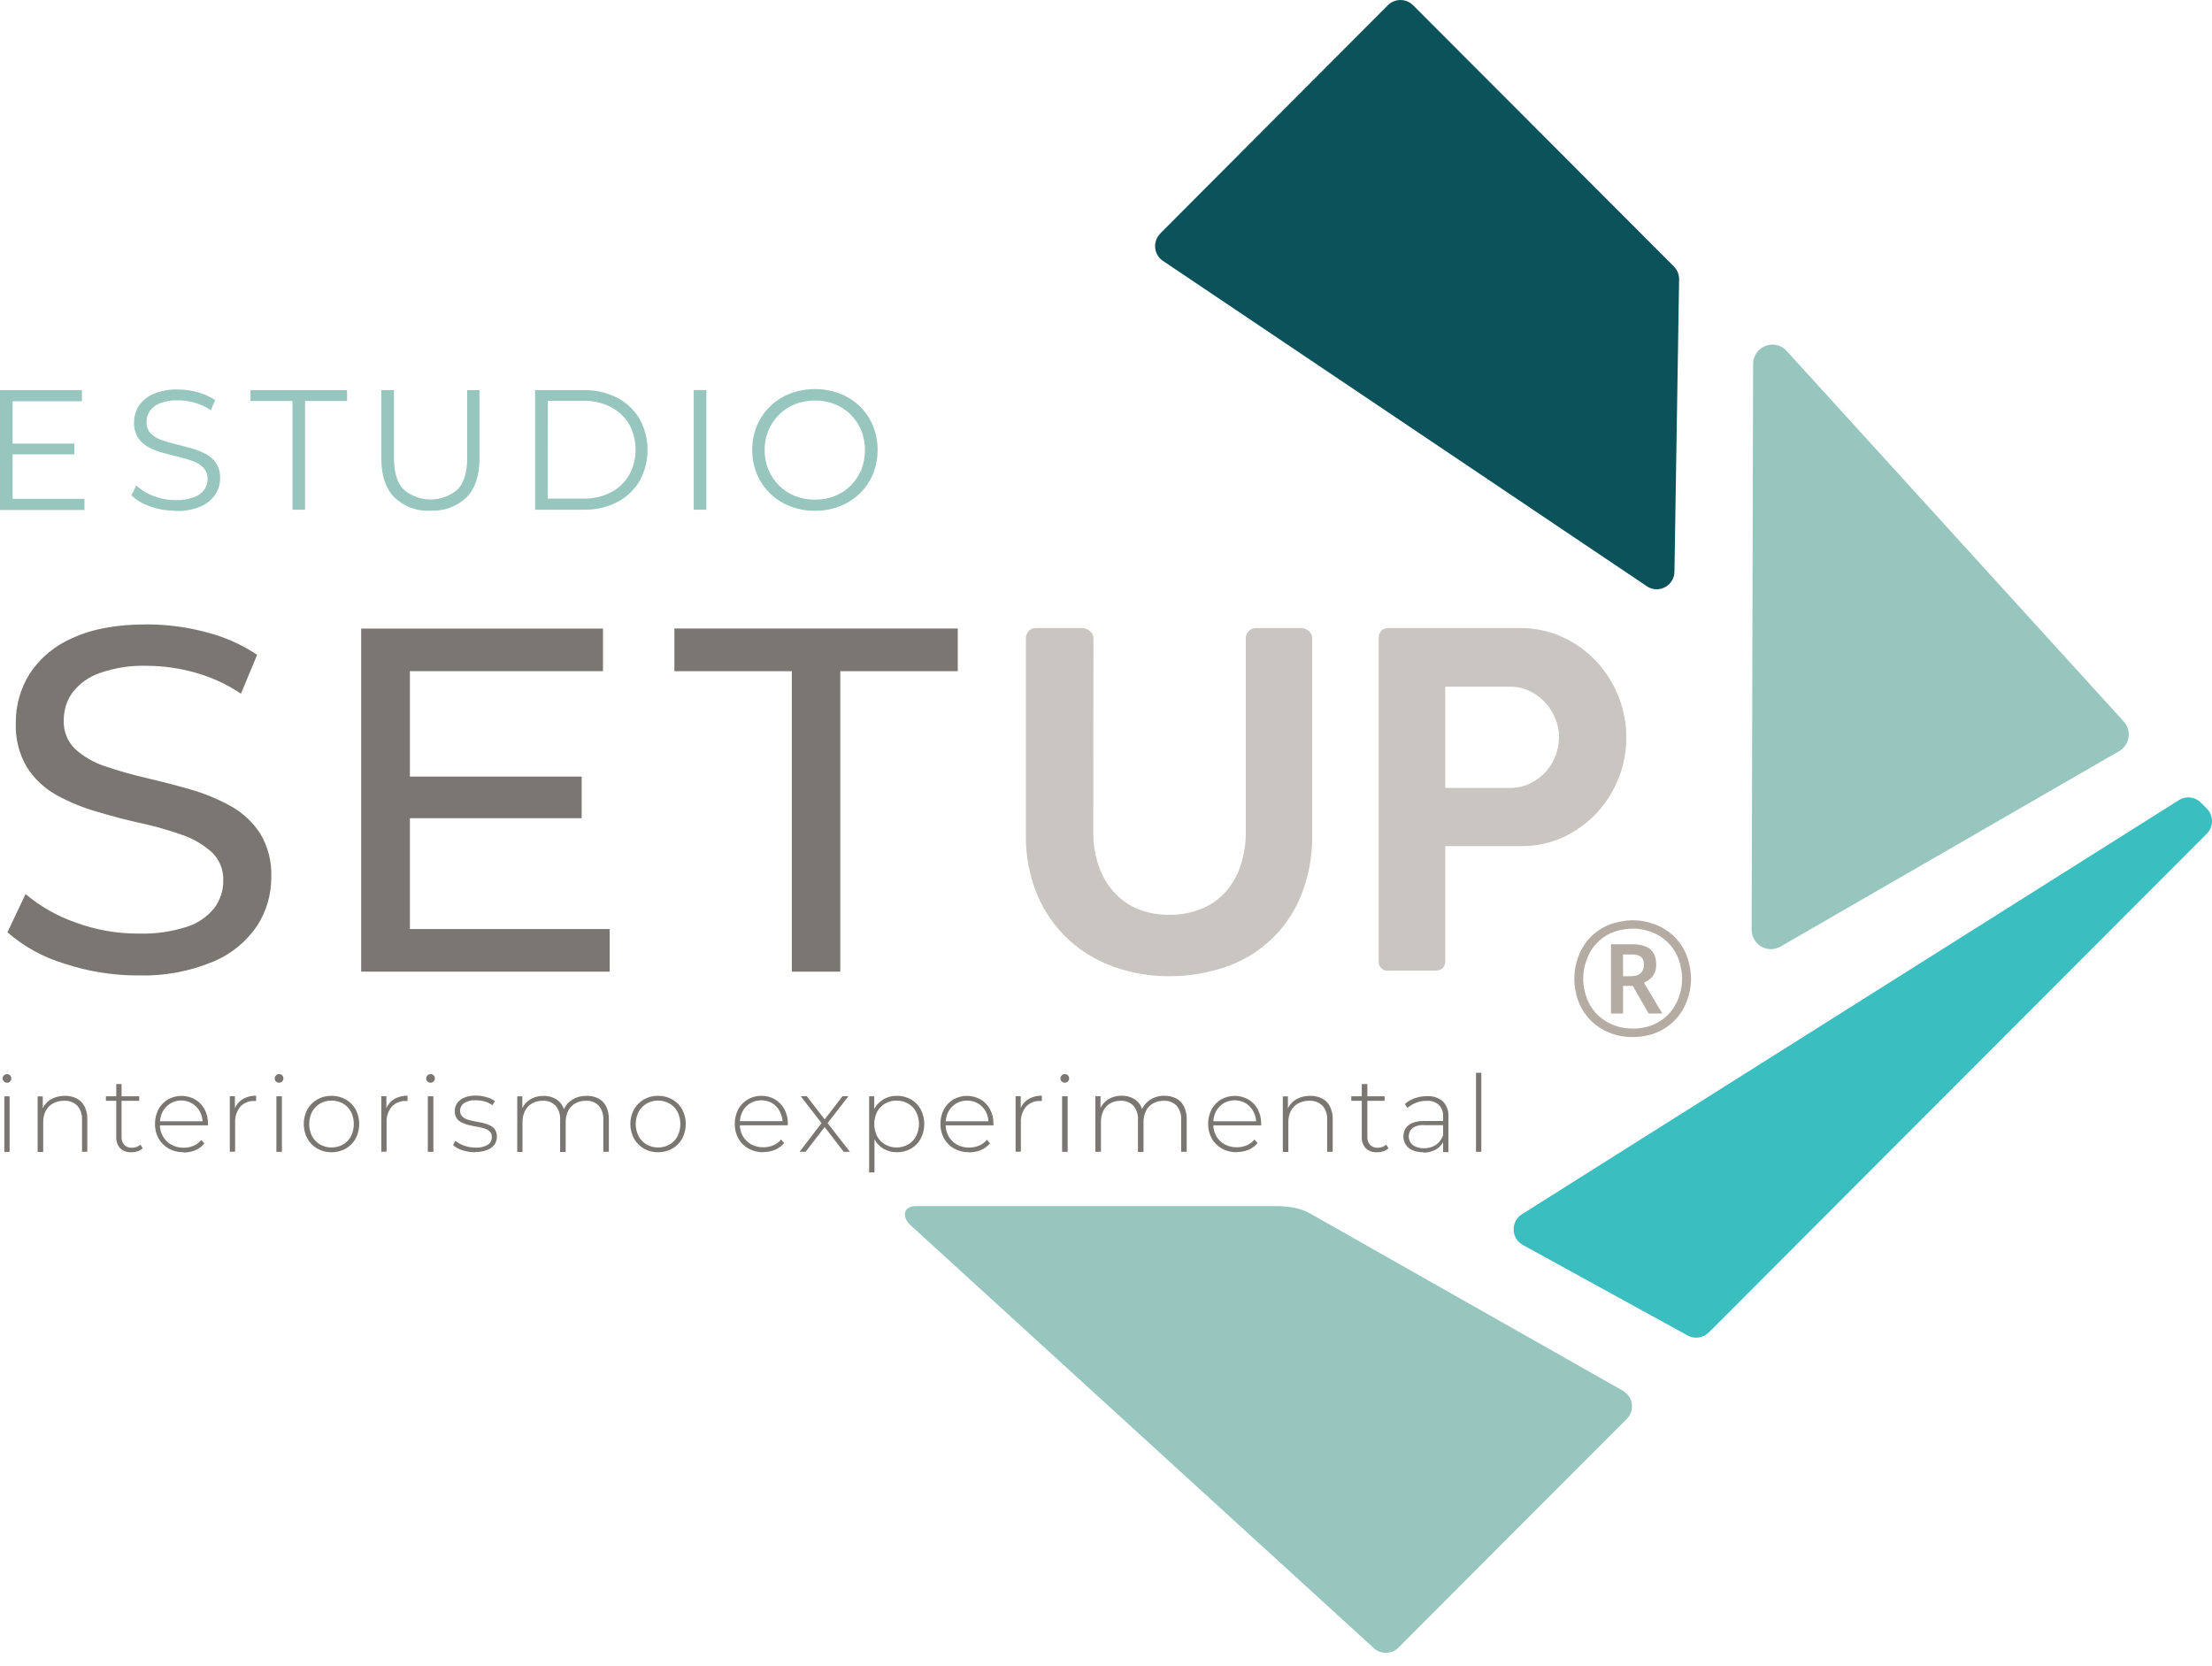 <svg xmlns="http://www.w3.org/2000/svg" width="150" height="113" viewBox="0 0 150 113" fill="none"><g clip-path="url(#clip0_6110_46)"><path d="M0.474 73.424C0.397 73.424 0.323 73.394 0.268 73.341C0.212 73.287 0.18 73.214 0.177 73.137C0.177 73.098 0.184 73.059 0.199 73.023C0.214 72.987 0.236 72.954 0.263 72.926C0.32 72.872 0.396 72.841 0.474 72.841C0.553 72.841 0.628 72.872 0.685 72.926C0.738 72.982 0.767 73.056 0.767 73.133C0.767 73.21 0.738 73.285 0.685 73.341C0.659 73.37 0.626 73.393 0.589 73.408C0.553 73.423 0.514 73.43 0.474 73.427M0.294 74.347H0.651V78.116H0.294V74.347Z" fill="#7A7672"></path><path d="M4.392 74.313C4.67 74.307 4.947 74.368 5.197 74.49C5.427 74.608 5.614 74.795 5.732 75.025C5.865 75.3 5.929 75.603 5.92 75.907V78.109H5.562V75.949C5.586 75.596 5.47 75.248 5.239 74.98C5.12 74.866 4.979 74.778 4.825 74.721C4.671 74.664 4.507 74.639 4.343 74.649C4.081 74.644 3.822 74.706 3.59 74.829C3.38 74.946 3.208 75.121 3.097 75.335C2.979 75.577 2.921 75.845 2.928 76.115V78.12H2.552V74.351H2.898V75.395L2.849 75.282C2.955 74.99 3.155 74.743 3.417 74.577C3.709 74.399 4.046 74.31 4.388 74.321" fill="#7A7672"></path><path d="M7.181 74.343H9.439V74.652H7.181V74.343ZM8.897 78.139C8.759 78.147 8.621 78.127 8.492 78.08C8.362 78.032 8.244 77.959 8.144 77.864C7.961 77.657 7.868 77.386 7.884 77.11V73.514H8.242V77.08C8.229 77.282 8.293 77.481 8.422 77.638C8.49 77.705 8.572 77.757 8.661 77.791C8.751 77.825 8.846 77.839 8.942 77.834C9.156 77.841 9.365 77.765 9.525 77.623L9.676 77.875C9.577 77.968 9.459 78.037 9.329 78.079C9.193 78.12 9.051 78.142 8.908 78.143" fill="#7A7672"></path><path d="M12.449 78.139C12.098 78.145 11.75 78.061 11.441 77.894C11.157 77.733 10.921 77.499 10.759 77.215C10.59 76.913 10.505 76.571 10.511 76.224C10.503 75.879 10.583 75.538 10.744 75.233C10.892 74.953 11.115 74.719 11.388 74.558C11.669 74.4 11.986 74.317 12.308 74.317C12.63 74.317 12.947 74.4 13.228 74.558C13.501 74.716 13.724 74.947 13.872 75.225C14.031 75.532 14.112 75.874 14.105 76.22C14.107 76.235 14.107 76.251 14.105 76.266C14.105 76.284 14.105 76.299 14.105 76.318H10.756V76.04H13.887L13.74 76.175C13.749 75.9 13.685 75.627 13.556 75.384C13.433 75.155 13.251 74.964 13.028 74.831C12.806 74.698 12.552 74.628 12.293 74.628C12.034 74.628 11.78 74.698 11.558 74.831C11.335 74.964 11.153 75.155 11.03 75.384C10.903 75.63 10.838 75.905 10.842 76.183V76.247C10.838 76.534 10.91 76.817 11.049 77.068C11.181 77.303 11.377 77.495 11.614 77.623C11.869 77.764 12.157 77.837 12.449 77.834C12.68 77.834 12.909 77.79 13.123 77.702C13.329 77.616 13.51 77.48 13.65 77.306L13.861 77.543C13.697 77.746 13.485 77.905 13.243 78.003C12.989 78.107 12.716 78.159 12.442 78.158" fill="#7A7672"></path><path d="M15.584 78.109V74.34H15.93V75.368L15.896 75.255C15.989 74.967 16.177 74.719 16.431 74.554C16.712 74.382 17.038 74.297 17.368 74.309V74.664H17.281C17.1 74.652 16.919 74.68 16.749 74.745C16.58 74.81 16.426 74.911 16.299 75.041C16.05 75.348 15.924 75.738 15.945 76.134V78.097L15.584 78.109Z" fill="#7A7672"></path><path d="M18.922 73.424C18.884 73.425 18.845 73.418 18.809 73.403C18.773 73.388 18.741 73.366 18.715 73.337C18.688 73.312 18.665 73.281 18.65 73.246C18.636 73.212 18.628 73.175 18.629 73.137C18.629 73.059 18.66 72.984 18.714 72.928C18.769 72.872 18.844 72.84 18.922 72.839C19.002 72.838 19.079 72.868 19.137 72.922C19.19 72.978 19.219 73.052 19.219 73.13C19.219 73.207 19.19 73.281 19.137 73.337C19.109 73.366 19.076 73.389 19.039 73.404C19.002 73.419 18.962 73.425 18.922 73.424ZM18.742 74.343H19.118V78.112H18.742V74.343Z" fill="#7A7672"></path><path d="M22.475 78.139C22.139 78.144 21.808 78.06 21.515 77.894C21.235 77.732 21.004 77.497 20.845 77.215C20.682 76.91 20.597 76.57 20.597 76.224C20.597 75.878 20.682 75.538 20.845 75.233C21.005 74.953 21.236 74.72 21.515 74.558C21.808 74.392 22.139 74.308 22.475 74.313C22.813 74.308 23.147 74.392 23.442 74.558C23.723 74.718 23.956 74.951 24.116 75.233C24.276 75.538 24.36 75.879 24.36 76.224C24.36 76.57 24.276 76.91 24.116 77.215C23.958 77.498 23.727 77.733 23.446 77.894C23.151 78.06 22.817 78.144 22.479 78.139M22.479 77.815C22.751 77.819 23.02 77.749 23.258 77.615C23.488 77.485 23.676 77.291 23.799 77.057C23.927 76.798 23.993 76.513 23.993 76.224C23.993 75.935 23.927 75.65 23.799 75.391C23.675 75.159 23.487 74.967 23.258 74.837C23.02 74.703 22.751 74.634 22.479 74.637C22.208 74.633 21.942 74.702 21.707 74.837C21.479 74.968 21.291 75.16 21.165 75.391C21.034 75.649 20.966 75.935 20.966 76.224C20.966 76.514 21.034 76.799 21.165 77.057C21.29 77.29 21.478 77.484 21.707 77.615C21.942 77.75 22.208 77.819 22.479 77.815Z" fill="#7A7672"></path><path d="M25.858 78.109V74.34H26.201V75.368L26.167 75.255C26.259 74.967 26.447 74.719 26.701 74.554C26.983 74.382 27.308 74.297 27.638 74.309V74.664H27.552C27.37 74.652 27.189 74.68 27.019 74.745C26.85 74.81 26.696 74.911 26.569 75.041C26.32 75.348 26.194 75.738 26.215 76.134V78.097L25.858 78.109Z" fill="#7A7672"></path><path d="M29.192 73.424C29.154 73.425 29.115 73.418 29.079 73.403C29.044 73.388 29.012 73.366 28.985 73.337C28.958 73.312 28.936 73.281 28.921 73.246C28.906 73.212 28.898 73.175 28.899 73.137C28.899 73.059 28.93 72.984 28.985 72.928C29.04 72.872 29.114 72.84 29.192 72.839C29.272 72.838 29.349 72.868 29.407 72.922C29.46 72.978 29.489 73.052 29.489 73.13C29.489 73.207 29.46 73.281 29.407 73.337C29.379 73.366 29.346 73.389 29.309 73.404C29.272 73.419 29.232 73.425 29.192 73.424ZM29.012 74.343H29.388V78.112H29.012V74.343Z" fill="#7A7672"></path><path d="M32.226 78.139C31.929 78.141 31.634 78.095 31.353 78.003C31.12 77.932 30.905 77.814 30.72 77.656L30.886 77.366C31.058 77.506 31.253 77.615 31.462 77.687C31.711 77.778 31.975 77.825 32.241 77.822C32.538 77.846 32.834 77.777 33.091 77.626C33.173 77.569 33.239 77.492 33.285 77.402C33.33 77.313 33.353 77.214 33.351 77.114C33.356 77.045 33.346 76.976 33.324 76.912C33.301 76.847 33.266 76.787 33.219 76.737C33.117 76.642 32.995 76.573 32.862 76.533C32.702 76.481 32.538 76.441 32.373 76.413C32.196 76.382 32.015 76.349 31.838 76.307C31.669 76.272 31.505 76.216 31.349 76.141C31.199 76.078 31.069 75.975 30.973 75.844C30.877 75.692 30.831 75.514 30.841 75.335C30.839 75.149 30.894 74.967 30.999 74.814C31.118 74.647 31.283 74.516 31.473 74.438C31.725 74.336 31.996 74.289 32.267 74.298C32.507 74.299 32.745 74.333 32.975 74.4C33.184 74.452 33.382 74.543 33.558 74.668L33.392 74.954C33.232 74.834 33.051 74.746 32.858 74.694C32.663 74.642 32.462 74.615 32.26 74.615C31.976 74.592 31.693 74.664 31.454 74.818C31.375 74.876 31.31 74.952 31.265 75.04C31.221 75.128 31.198 75.225 31.198 75.323C31.195 75.392 31.204 75.461 31.228 75.526C31.251 75.59 31.287 75.65 31.334 75.7C31.433 75.801 31.556 75.876 31.691 75.919C31.851 75.971 32.015 76.012 32.181 76.04L32.715 76.145C32.883 76.181 33.047 76.236 33.204 76.307C33.346 76.373 33.468 76.472 33.562 76.597C33.656 76.744 33.702 76.917 33.693 77.091C33.697 77.286 33.638 77.476 33.524 77.634C33.395 77.799 33.221 77.924 33.023 77.992C32.762 78.086 32.485 78.131 32.207 78.124" fill="#7A7672"></path><path d="M39.786 74.313C40.06 74.307 40.331 74.368 40.577 74.49C40.803 74.608 40.987 74.796 41.1 75.025C41.233 75.3 41.297 75.603 41.288 75.907V78.109H40.911V75.949C40.936 75.598 40.826 75.252 40.603 74.98C40.49 74.867 40.355 74.779 40.206 74.721C40.056 74.664 39.897 74.639 39.737 74.649C39.481 74.641 39.227 74.704 39.003 74.83C38.798 74.948 38.632 75.123 38.526 75.335C38.41 75.578 38.353 75.845 38.36 76.115V78.12H37.983V75.949C38.008 75.598 37.898 75.252 37.675 74.98C37.562 74.867 37.427 74.779 37.278 74.721C37.129 74.664 36.969 74.639 36.809 74.649C36.553 74.642 36.3 74.705 36.075 74.83C35.871 74.949 35.705 75.124 35.598 75.335C35.482 75.578 35.426 75.845 35.432 76.115V78.12H35.075V74.351H35.421V75.387L35.368 75.274C35.473 74.987 35.668 74.742 35.925 74.577C36.205 74.4 36.531 74.311 36.862 74.321C37.2 74.309 37.532 74.41 37.807 74.607C37.94 74.709 38.052 74.837 38.136 74.982C38.22 75.128 38.274 75.288 38.296 75.455L38.172 75.403C38.27 75.086 38.47 74.81 38.74 74.618C39.039 74.415 39.395 74.311 39.756 74.321" fill="#7A7672"></path><path d="M44.622 78.139C44.286 78.144 43.955 78.06 43.663 77.894C43.383 77.732 43.151 77.497 42.993 77.215C42.83 76.91 42.744 76.57 42.744 76.224C42.744 75.878 42.83 75.538 42.993 75.233C43.153 74.953 43.384 74.72 43.663 74.558C43.955 74.392 44.286 74.308 44.622 74.313C44.961 74.308 45.294 74.392 45.589 74.558C45.869 74.719 46.1 74.952 46.259 75.233C46.42 75.538 46.504 75.879 46.504 76.224C46.504 76.57 46.42 76.91 46.259 77.215C46.102 77.498 45.87 77.733 45.589 77.894C45.294 78.06 44.961 78.144 44.622 78.139ZM44.622 77.815C44.895 77.819 45.164 77.749 45.401 77.615C45.631 77.485 45.819 77.291 45.943 77.057C46.071 76.798 46.137 76.513 46.137 76.224C46.137 75.935 46.071 75.65 45.943 75.391C45.818 75.159 45.63 74.967 45.401 74.837C45.164 74.703 44.895 74.634 44.622 74.637C44.352 74.633 44.085 74.702 43.851 74.837C43.622 74.968 43.435 75.16 43.309 75.391C43.178 75.649 43.109 75.935 43.109 76.224C43.109 76.514 43.178 76.799 43.309 77.057C43.433 77.29 43.621 77.484 43.851 77.615C44.085 77.75 44.352 77.819 44.622 77.815Z" fill="#7A7672"></path><path d="M51.765 78.139C51.415 78.146 51.068 78.061 50.76 77.894C50.475 77.733 50.239 77.499 50.075 77.215C49.906 76.913 49.821 76.571 49.827 76.224C49.821 75.879 49.901 75.538 50.06 75.233C50.211 74.953 50.434 74.72 50.708 74.558C50.987 74.394 51.306 74.309 51.63 74.313C51.951 74.308 52.269 74.391 52.548 74.551C52.819 74.709 53.041 74.94 53.188 75.218C53.35 75.524 53.432 75.866 53.425 76.213C53.425 76.213 53.425 76.243 53.425 76.258C53.423 76.276 53.423 76.293 53.425 76.311H50.083V76.032H53.21L53.067 76.168C53.076 75.892 53.012 75.619 52.883 75.376C52.766 75.15 52.592 74.957 52.378 74.818C52.15 74.686 51.89 74.616 51.626 74.616C51.361 74.616 51.102 74.686 50.873 74.818C50.654 74.949 50.476 75.138 50.358 75.365C50.228 75.611 50.163 75.886 50.169 76.164V76.228C50.164 76.515 50.234 76.798 50.373 77.05C50.507 77.283 50.704 77.475 50.941 77.604C51.193 77.739 51.475 77.808 51.761 77.803C51.992 77.805 52.221 77.76 52.435 77.671C52.643 77.587 52.825 77.451 52.965 77.276L53.172 77.513C53.01 77.715 52.799 77.873 52.559 77.973C52.303 78.077 52.03 78.129 51.754 78.128" fill="#7A7672"></path><path d="M54.219 78.109L55.781 76.073L55.777 76.247L54.298 74.34H54.708L55.999 76.009H55.848L57.132 74.34H57.534L56.04 76.269L56.048 76.073L57.636 78.109H57.211L55.848 76.334L55.984 76.349L54.629 78.109H54.219Z" fill="#7A7672"></path><path d="M58.938 79.511V74.343H59.284V75.572L59.224 76.228L59.299 76.888V79.507L58.938 79.511ZM60.82 78.139C60.505 78.144 60.194 78.065 59.92 77.909C59.651 77.752 59.432 77.522 59.288 77.246C59.132 76.928 59.051 76.578 59.051 76.224C59.051 75.87 59.132 75.52 59.288 75.203C59.433 74.928 59.652 74.7 59.92 74.543C60.194 74.387 60.505 74.308 60.82 74.313C61.153 74.308 61.481 74.391 61.772 74.554C62.051 74.713 62.28 74.947 62.434 75.229C62.595 75.537 62.679 75.879 62.679 76.226C62.679 76.573 62.595 76.915 62.434 77.223C62.28 77.505 62.051 77.739 61.772 77.898C61.481 78.061 61.153 78.144 60.82 78.139ZM60.797 77.815C61.07 77.818 61.338 77.749 61.576 77.615C61.806 77.484 61.993 77.29 62.118 77.057C62.249 76.799 62.318 76.514 62.318 76.224C62.318 75.935 62.249 75.649 62.118 75.391C61.992 75.16 61.805 74.968 61.576 74.837C61.338 74.703 61.07 74.635 60.797 74.637C60.525 74.633 60.258 74.702 60.022 74.837C59.793 74.968 59.606 75.16 59.48 75.391C59.352 75.65 59.286 75.935 59.286 76.224C59.286 76.513 59.352 76.798 59.48 77.057C59.605 77.29 59.792 77.484 60.022 77.615C60.258 77.75 60.525 77.82 60.797 77.815Z" fill="#7A7672"></path><path d="M65.712 78.139C65.362 78.145 65.015 78.061 64.707 77.894C64.421 77.734 64.185 77.5 64.022 77.215C63.853 76.913 63.767 76.571 63.774 76.224C63.766 75.879 63.846 75.538 64.007 75.233C64.156 74.953 64.379 74.72 64.651 74.558C64.932 74.4 65.25 74.316 65.573 74.316C65.896 74.316 66.213 74.4 66.495 74.558C66.766 74.716 66.988 74.947 67.135 75.225C67.296 75.531 67.376 75.874 67.368 76.22C67.37 76.235 67.37 76.251 67.368 76.266C67.368 76.284 67.368 76.299 67.368 76.318H64.049V76.04H67.176L67.029 76.175C67.039 75.9 66.977 75.627 66.849 75.384C66.727 75.16 66.549 74.971 66.333 74.837C66.104 74.705 65.844 74.635 65.58 74.635C65.316 74.635 65.056 74.705 64.828 74.837C64.611 74.97 64.433 75.159 64.312 75.384C64.186 75.631 64.122 75.905 64.128 76.183V76.247C64.122 76.534 64.192 76.817 64.331 77.068C64.465 77.301 64.66 77.493 64.895 77.623C65.149 77.758 65.432 77.827 65.719 77.822C65.951 77.823 66.18 77.778 66.393 77.69C66.6 77.604 66.782 77.468 66.924 77.295L67.131 77.532C66.967 77.735 66.755 77.893 66.514 77.992C66.259 78.096 65.987 78.149 65.712 78.146" fill="#7A7672"></path><path d="M68.87 78.109V74.34H69.216V75.368L69.178 75.255C69.27 74.967 69.459 74.719 69.713 74.554C69.994 74.382 70.32 74.297 70.65 74.309V74.664H70.563C70.382 74.652 70.2 74.68 70.031 74.745C69.861 74.81 69.708 74.911 69.581 75.041C69.331 75.348 69.205 75.738 69.227 76.134V78.097L68.87 78.109Z" fill="#7A7672"></path><path d="M72.204 73.424C72.165 73.425 72.127 73.417 72.091 73.402C72.055 73.388 72.023 73.365 71.997 73.337C71.97 73.311 71.948 73.28 71.933 73.246C71.918 73.212 71.911 73.175 71.91 73.137C71.91 73.098 71.918 73.059 71.933 73.023C71.947 72.987 71.969 72.954 71.997 72.926C72.024 72.898 72.056 72.876 72.091 72.862C72.127 72.847 72.165 72.839 72.204 72.839C72.283 72.838 72.36 72.868 72.418 72.922C72.471 72.978 72.501 73.052 72.501 73.13C72.501 73.207 72.471 73.281 72.418 73.337C72.391 73.366 72.358 73.389 72.32 73.404C72.284 73.419 72.244 73.425 72.204 73.424ZM72.023 74.343H72.4V78.112H72.023V74.343Z" fill="#7A7672"></path><path d="M78.974 74.313C79.247 74.307 79.517 74.368 79.761 74.49C79.988 74.608 80.171 74.796 80.284 75.025C80.417 75.3 80.481 75.603 80.472 75.907V78.109H80.096V75.949C80.121 75.598 80.01 75.252 79.787 74.98C79.674 74.867 79.539 74.779 79.39 74.721C79.241 74.664 79.081 74.639 78.921 74.649C78.665 74.642 78.412 74.705 78.188 74.829C77.983 74.949 77.817 75.124 77.71 75.335C77.594 75.578 77.538 75.845 77.544 76.115V78.12H77.168V75.949C77.192 75.598 77.08 75.251 76.855 74.98C76.743 74.867 76.607 74.779 76.458 74.721C76.309 74.664 76.149 74.639 75.99 74.649C75.748 74.646 75.51 74.704 75.297 74.818C75.093 74.936 74.928 75.112 74.823 75.323C74.706 75.566 74.649 75.834 74.658 76.103V78.109H74.281V74.34H74.627V75.376L74.575 75.263C74.681 74.977 74.876 74.732 75.132 74.566C75.412 74.39 75.738 74.3 76.069 74.309C76.408 74.299 76.741 74.399 77.017 74.596C77.285 74.803 77.459 75.108 77.503 75.444L77.379 75.391C77.478 75.074 77.679 74.798 77.951 74.607C78.25 74.404 78.605 74.299 78.967 74.309" fill="#7A7672"></path><path d="M83.867 78.139C83.516 78.145 83.17 78.061 82.862 77.894C82.577 77.733 82.34 77.499 82.177 77.215C82.008 76.913 81.922 76.571 81.928 76.224C81.922 75.879 82.002 75.538 82.162 75.233C82.311 74.953 82.533 74.72 82.805 74.558C83.087 74.4 83.404 74.316 83.727 74.316C84.05 74.316 84.368 74.4 84.649 74.558C84.921 74.716 85.142 74.947 85.289 75.225C85.451 75.531 85.531 75.874 85.522 76.22V76.266C85.52 76.283 85.52 76.301 85.522 76.318H82.199V76.04H85.327L85.184 76.175C85.192 75.9 85.129 75.627 84.999 75.384C84.879 75.152 84.7 74.957 84.48 74.818C84.251 74.686 83.992 74.616 83.727 74.616C83.463 74.616 83.203 74.686 82.975 74.818C82.757 74.951 82.579 75.14 82.459 75.365C82.332 75.612 82.269 75.886 82.275 76.164V76.228C82.269 76.515 82.339 76.798 82.478 77.05C82.612 77.283 82.809 77.475 83.046 77.604C83.298 77.74 83.58 77.808 83.867 77.803C84.097 77.805 84.326 77.76 84.54 77.671C84.747 77.586 84.93 77.45 85.071 77.276L85.278 77.513C85.115 77.715 84.904 77.873 84.664 77.973C84.409 78.077 84.135 78.129 83.859 78.128" fill="#7A7672"></path><path d="M88.845 74.313C89.124 74.307 89.4 74.368 89.651 74.49C89.88 74.608 90.066 74.795 90.181 75.025C90.318 75.299 90.383 75.602 90.373 75.907V78.109H89.997V75.949C90.022 75.597 89.907 75.248 89.677 74.98C89.558 74.867 89.418 74.778 89.264 74.721C89.11 74.664 88.945 74.64 88.781 74.649C88.519 74.644 88.26 74.706 88.029 74.829C87.817 74.946 87.645 75.121 87.532 75.335C87.417 75.578 87.36 75.845 87.366 76.115V78.12H86.99V74.351H87.336V75.395L87.284 75.282C87.391 74.99 87.593 74.742 87.856 74.577C88.148 74.399 88.485 74.31 88.827 74.321" fill="#7A7672"></path><path d="M91.634 74.343H93.892V74.652H91.634V74.343ZM93.361 78.139C93.224 78.147 93.086 78.127 92.956 78.08C92.827 78.033 92.709 77.959 92.609 77.864C92.425 77.657 92.33 77.386 92.345 77.11V73.514H92.722V77.08C92.709 77.282 92.773 77.481 92.902 77.638C92.97 77.705 93.052 77.757 93.141 77.791C93.231 77.825 93.326 77.839 93.422 77.834C93.636 77.84 93.844 77.765 94.005 77.623L94.156 77.875C94.056 77.969 93.936 78.038 93.805 78.079C93.669 78.121 93.527 78.142 93.384 78.143" fill="#7A7672"></path><path d="M96.523 78.139C96.274 78.143 96.027 78.099 95.796 78.007C95.608 77.928 95.446 77.798 95.33 77.63C95.22 77.464 95.164 77.268 95.168 77.069C95.166 76.885 95.211 76.705 95.299 76.544C95.405 76.376 95.56 76.244 95.744 76.168C96.006 76.059 96.288 76.009 96.572 76.021H97.957V76.303H96.579C96.29 76.274 96 76.35 95.762 76.518C95.685 76.591 95.623 76.681 95.583 76.78C95.542 76.879 95.523 76.985 95.526 77.092C95.53 77.199 95.556 77.304 95.603 77.4C95.65 77.496 95.718 77.581 95.8 77.649C96.02 77.802 96.285 77.879 96.553 77.868C96.837 77.876 97.117 77.8 97.358 77.649C97.583 77.497 97.753 77.276 97.844 77.019L97.945 77.264C97.848 77.533 97.667 77.763 97.43 77.92C97.152 78.091 96.829 78.175 96.504 78.162M97.859 78.131V77.272V77.144V75.73C97.869 75.584 97.849 75.437 97.8 75.299C97.751 75.16 97.673 75.034 97.573 74.928C97.459 74.829 97.327 74.753 97.184 74.706C97.042 74.659 96.891 74.641 96.741 74.652C96.493 74.65 96.248 74.696 96.018 74.788C95.808 74.868 95.613 74.984 95.443 75.131L95.266 74.871C95.462 74.694 95.693 74.56 95.943 74.475C96.209 74.381 96.489 74.334 96.771 74.336C97.161 74.31 97.546 74.437 97.844 74.69C97.977 74.829 98.079 74.995 98.144 75.176C98.209 75.357 98.235 75.55 98.22 75.742V78.131H97.859Z" fill="#7A7672"></path><path d="M100.452 72.753H100.09V78.109H100.452V72.753Z" fill="#7A7672"></path><path d="M147.787 54.239C148.017 54.105 148.285 54.051 148.548 54.086C148.812 54.12 149.056 54.242 149.244 54.431L149.646 54.83C149.872 55.058 149.999 55.365 149.999 55.686C149.999 56.007 149.872 56.314 149.646 56.541L115.878 90.359C115.69 90.547 115.446 90.668 115.183 90.704C114.919 90.739 114.652 90.687 114.421 90.555L103.244 84.415C103.06 84.308 102.908 84.156 102.802 83.972C102.696 83.788 102.64 83.579 102.64 83.367C102.64 83.154 102.696 82.946 102.802 82.762C102.908 82.578 103.06 82.425 103.244 82.319L147.787 54.239Z" fill="#3BBEC0"></path><path d="M62.126 81.791H86.117C87.009 81.791 87.905 81.791 88.778 82.259L110.063 94.32C110.224 94.413 110.361 94.541 110.464 94.695C110.567 94.85 110.634 95.025 110.658 95.209C110.682 95.393 110.664 95.581 110.605 95.756C110.545 95.932 110.446 96.092 110.315 96.223L94.829 111.734C94.717 111.846 94.584 111.935 94.438 111.996C94.292 112.056 94.135 112.088 93.977 112.088C93.818 112.088 93.662 112.056 93.515 111.996C93.369 111.935 93.236 111.846 93.124 111.734L61.7 83.046C61.162 82.507 61.237 81.791 62.129 81.791" fill="#96C6BD"></path><path d="M118.881 24.688C118.879 24.429 118.955 24.174 119.098 23.958C119.241 23.741 119.444 23.572 119.683 23.472C119.922 23.371 120.186 23.344 120.44 23.393C120.694 23.443 120.928 23.567 121.112 23.75L143.971 48.879C144.114 49.021 144.221 49.194 144.286 49.384C144.351 49.574 144.371 49.777 144.345 49.977C144.319 50.176 144.247 50.367 144.135 50.534C144.023 50.701 143.874 50.84 143.7 50.941L120.744 64.189C120.545 64.304 120.32 64.365 120.091 64.365C119.861 64.366 119.636 64.306 119.437 64.191C119.238 64.076 119.073 63.911 118.958 63.712C118.844 63.514 118.783 63.288 118.783 63.058L118.881 24.688Z" fill="#96C6BD"></path><path d="M78.684 15.827L94.114 0.354C94.341 0.128 94.648 0.001 94.968 0.001C95.288 0.001 95.596 0.128 95.823 0.354L113.51 18.07C113.734 18.295 113.861 18.599 113.864 18.918L113.548 38.743C113.55 38.957 113.496 39.167 113.39 39.352C113.284 39.538 113.132 39.692 112.947 39.799C112.763 39.906 112.553 39.962 112.34 39.961C112.127 39.96 111.918 39.903 111.734 39.795L78.918 17.73C78.761 17.637 78.627 17.508 78.527 17.355C78.427 17.203 78.362 17.029 78.339 16.847C78.315 16.666 78.333 16.482 78.391 16.308C78.449 16.135 78.545 15.976 78.673 15.846" fill="#0B525B"></path><path d="M74.138 56.391C74.125 57.194 74.253 57.994 74.514 58.754C74.739 59.413 75.098 60.017 75.568 60.529C76.019 61.023 76.575 61.409 77.194 61.66C77.863 61.921 78.576 62.049 79.294 62.037C80.043 62.049 80.786 61.91 81.48 61.63C82.105 61.376 82.663 60.983 83.114 60.48C83.569 59.961 83.913 59.355 84.126 58.697C84.37 57.959 84.49 57.184 84.48 56.406V43.282C84.479 43.191 84.496 43.101 84.531 43.017C84.566 42.934 84.618 42.858 84.683 42.795C84.75 42.728 84.83 42.675 84.918 42.64C85.006 42.605 85.1 42.588 85.195 42.592H88.206C88.408 42.587 88.605 42.66 88.755 42.795C88.826 42.855 88.883 42.929 88.922 43.013C88.961 43.097 88.981 43.189 88.981 43.282V56.564C89.012 58.014 88.747 59.454 88.202 60.797C87.735 61.928 87.029 62.944 86.131 63.774C85.234 64.605 84.167 65.23 83.005 65.606C81.802 66.007 80.542 66.208 79.275 66.202C78.004 66.209 76.74 65.995 75.542 65.569C74.399 65.163 73.348 64.533 72.452 63.714C71.546 62.868 70.828 61.841 70.345 60.699C69.802 59.385 69.537 57.974 69.566 56.553V43.282C69.568 43.108 69.632 42.941 69.746 42.81C69.801 42.741 69.871 42.685 69.951 42.648C70.03 42.61 70.117 42.591 70.205 42.592H73.416C73.596 42.602 73.767 42.674 73.901 42.795C73.977 42.852 74.039 42.925 74.082 43.009C74.126 43.093 74.149 43.187 74.149 43.282L74.138 56.391Z" fill="#C9C5C1"></path><path d="M93.493 43.327C93.493 42.837 93.727 42.592 94.193 42.592H103.067C104.069 42.581 105.061 42.792 105.973 43.21C106.835 43.606 107.612 44.167 108.261 44.861C109.563 46.264 110.287 48.109 110.285 50.025C110.286 50.964 110.109 51.895 109.762 52.769C109.421 53.636 108.922 54.432 108.291 55.117C107.651 55.805 106.884 56.363 106.033 56.76C105.132 57.178 104.15 57.389 103.158 57.378H98.005V65.154C98.005 65.603 97.772 65.825 97.305 65.825H94.178C94.086 65.839 93.992 65.832 93.904 65.803C93.815 65.775 93.734 65.726 93.668 65.661C93.602 65.596 93.551 65.516 93.521 65.428C93.49 65.34 93.481 65.246 93.493 65.154V43.327ZM105.724 50.002C105.724 49.569 105.638 49.139 105.472 48.739C105.312 48.334 105.079 47.962 104.783 47.642C104.488 47.317 104.131 47.053 103.733 46.866C103.319 46.665 102.865 46.563 102.405 46.568H98.005V53.436H102.394C102.847 53.439 103.295 53.343 103.707 53.153C104.105 52.973 104.464 52.717 104.764 52.399C105.063 52.08 105.299 51.708 105.461 51.302C105.628 50.892 105.714 50.453 105.713 50.01" fill="#C9C5C1"></path><path d="M9.397 66.149C7.672 66.156 5.957 65.881 4.32 65.335C2.914 64.909 1.613 64.189 0.504 63.224L1.731 60.631C2.734 61.473 3.882 62.126 5.118 62.557C6.488 63.063 7.937 63.318 9.397 63.311C10.512 63.346 11.624 63.189 12.686 62.847C13.417 62.612 14.063 62.167 14.542 61.566C14.938 61.034 15.149 60.386 15.14 59.723C15.155 59.364 15.093 59.006 14.959 58.673C14.825 58.34 14.621 58.04 14.361 57.793C13.773 57.266 13.084 56.864 12.336 56.613C11.44 56.296 10.525 56.035 9.597 55.833C8.593 55.612 7.589 55.35 6.586 55.049C5.628 54.776 4.704 54.397 3.831 53.918C3.017 53.466 2.327 52.819 1.825 52.033C1.284 51.114 1.023 50.057 1.073 48.992C1.066 47.821 1.393 46.673 2.017 45.682C2.731 44.604 3.747 43.761 4.938 43.259C6.255 42.648 7.931 42.343 9.965 42.343C11.322 42.344 12.674 42.523 13.985 42.874C15.213 43.185 16.38 43.702 17.436 44.405L16.34 47.043C15.375 46.393 14.309 45.906 13.187 45.6C12.138 45.307 11.054 45.156 9.965 45.151C8.871 45.116 7.78 45.285 6.748 45.648C6.015 45.9 5.374 46.363 4.904 46.979C4.519 47.523 4.317 48.175 4.324 48.841C4.307 49.204 4.368 49.567 4.503 49.905C4.637 50.243 4.842 50.548 5.103 50.801C5.69 51.326 6.379 51.723 7.128 51.966C8.027 52.272 8.942 52.532 9.868 52.746C10.871 52.98 11.875 53.24 12.878 53.526C13.837 53.796 14.761 54.175 15.633 54.657C16.444 55.104 17.134 55.743 17.643 56.519C18.181 57.421 18.443 58.462 18.395 59.512C18.399 60.672 18.066 61.809 17.436 62.783C16.703 63.867 15.67 64.711 14.463 65.211C12.86 65.88 11.133 66.2 9.397 66.149Z" fill="#7A7672"></path><path d="M27.796 63.002H41.344V65.893H24.492V42.626H40.889V45.517H27.796V63.002ZM27.495 52.663H39.444V55.49H27.503L27.495 52.663Z" fill="#7A7672"></path><path d="M53.696 65.893V45.517H45.732V42.622H64.948V45.517H56.981V65.893H53.696Z" fill="#7A7672"></path><path d="M0.854 33.828H5.728V34.582H0V26.456H5.555V27.21H0.854V33.828ZM0.764 30.082H5.043V30.813H0.783L0.764 30.082Z" fill="#96C6BD"></path><path d="M11.918 34.639C11.329 34.641 10.743 34.541 10.187 34.345C9.711 34.192 9.275 33.934 8.912 33.591L9.247 32.931C9.58 33.24 9.971 33.478 10.398 33.632C10.878 33.82 11.389 33.916 11.903 33.915C12.327 33.93 12.75 33.864 13.149 33.723C13.429 33.625 13.674 33.447 13.853 33.21C14.001 33 14.08 32.748 14.079 32.49C14.089 32.214 13.992 31.943 13.808 31.736C13.609 31.531 13.365 31.374 13.097 31.277C12.779 31.16 12.455 31.062 12.126 30.983C11.768 30.9 11.414 30.805 11.06 30.711C10.721 30.624 10.393 30.498 10.082 30.334C9.794 30.181 9.547 29.96 9.363 29.69C9.17 29.376 9.075 29.011 9.092 28.642C9.089 28.25 9.199 27.865 9.408 27.534C9.649 27.174 9.989 26.893 10.387 26.724C10.921 26.499 11.498 26.393 12.077 26.414C12.535 26.415 12.991 26.479 13.431 26.607C13.844 26.717 14.236 26.895 14.591 27.134L14.301 27.817C13.961 27.59 13.588 27.418 13.194 27.308C12.827 27.202 12.447 27.147 12.065 27.146C11.655 27.132 11.246 27.199 10.861 27.342C10.582 27.446 10.338 27.629 10.161 27.869C10.01 28.091 9.931 28.355 9.935 28.623C9.929 28.761 9.951 28.898 9.998 29.027C10.045 29.157 10.117 29.276 10.21 29.377C10.408 29.584 10.653 29.74 10.925 29.829C11.245 29.946 11.572 30.043 11.903 30.119C12.28 30.206 12.611 30.3 12.965 30.398C13.3 30.49 13.626 30.617 13.936 30.775C14.223 30.924 14.47 31.142 14.655 31.409C14.848 31.717 14.942 32.078 14.925 32.441C14.926 32.83 14.814 33.209 14.602 33.534C14.357 33.894 14.013 34.176 13.612 34.345C13.072 34.57 12.489 34.675 11.903 34.654" fill="#96C6BD"></path><path d="M19.833 34.567V27.195H16.984V26.456H23.536V27.195H20.687V34.567H19.833Z" fill="#96C6BD"></path><path d="M29.192 34.639C28.745 34.662 28.298 34.594 27.878 34.438C27.458 34.283 27.074 34.043 26.75 33.734C26.155 33.139 25.858 32.26 25.858 31.096V26.456H26.716V31.069C26.716 32.027 26.931 32.732 27.363 33.191C27.874 33.632 28.525 33.874 29.198 33.874C29.871 33.874 30.522 33.632 31.033 33.191C31.465 32.732 31.68 32.027 31.68 31.069V26.456H32.515V31.096C32.515 32.264 32.218 33.142 31.631 33.734C31.306 34.041 30.923 34.279 30.504 34.432C30.084 34.586 29.638 34.652 29.192 34.627" fill="#96C6BD"></path><path d="M36.286 34.567V26.456H39.587C40.37 26.439 41.146 26.617 41.845 26.972C42.477 27.295 43.006 27.79 43.369 28.401C43.724 29.047 43.911 29.773 43.911 30.512C43.911 31.25 43.724 31.976 43.369 32.622C43.005 33.233 42.477 33.729 41.845 34.055C41.145 34.407 40.37 34.583 39.587 34.567H36.286ZM37.144 33.813H39.545C40.198 33.831 40.845 33.685 41.427 33.387C41.941 33.123 42.369 32.718 42.661 32.219C42.95 31.69 43.102 31.097 43.102 30.495C43.102 29.892 42.95 29.299 42.661 28.77C42.366 28.274 41.939 27.871 41.427 27.605C40.845 27.308 40.198 27.162 39.545 27.18H37.148L37.144 33.813Z" fill="#96C6BD"></path><path d="M47.9 26.452H47.042V34.567H47.9V26.452Z" fill="#96C6BD"></path><path d="M55.269 34.639C54.69 34.645 54.115 34.541 53.575 34.33C53.069 34.136 52.608 33.841 52.22 33.463C51.839 33.089 51.536 32.643 51.328 32.151C50.902 31.1 50.902 29.923 51.328 28.872C51.536 28.377 51.842 27.928 52.226 27.554C52.611 27.18 53.067 26.887 53.568 26.693C54.659 26.282 55.863 26.282 56.955 26.693C57.457 26.887 57.916 27.181 58.302 27.556C58.686 27.926 58.989 28.372 59.194 28.864C59.62 29.921 59.62 31.102 59.194 32.159C58.989 32.651 58.686 33.097 58.302 33.467C57.916 33.842 57.457 34.136 56.955 34.33C56.416 34.54 55.843 34.645 55.265 34.639M55.265 33.885C55.726 33.89 56.183 33.805 56.612 33.636C57.016 33.476 57.382 33.235 57.688 32.928C57.993 32.622 58.236 32.26 58.404 31.861C58.74 31.001 58.74 30.045 58.404 29.185C58.236 28.786 57.993 28.424 57.688 28.118C57.382 27.811 57.016 27.569 56.612 27.41C56.183 27.24 55.726 27.156 55.265 27.161C54.802 27.157 54.342 27.241 53.91 27.41C53.505 27.569 53.138 27.811 52.83 28.118C52.514 28.433 52.264 28.808 52.096 29.221C51.928 29.634 51.845 30.077 51.852 30.523C51.846 30.969 51.93 31.411 52.098 31.824C52.266 32.237 52.515 32.612 52.83 32.928C53.138 33.235 53.505 33.476 53.91 33.636C54.342 33.805 54.802 33.889 55.265 33.885Z" fill="#96C6BD"></path><path d="M110.714 70.325C109.948 70.34 109.194 70.134 108.543 69.73C108.117 69.468 107.748 69.122 107.461 68.712C107.174 68.302 106.973 67.838 106.872 67.348C106.677 66.538 106.728 65.689 107.019 64.909C107.228 64.307 107.591 63.769 108.071 63.351C108.552 62.932 109.134 62.647 109.758 62.523C110.549 62.333 111.377 62.38 112.141 62.659C112.748 62.864 113.291 63.226 113.715 63.709C114.138 64.191 114.427 64.777 114.553 65.407C114.752 66.217 114.7 67.069 114.402 67.849C114.189 68.452 113.822 68.989 113.339 69.407C112.855 69.824 112.271 70.109 111.644 70.231C111.339 70.298 111.027 70.33 110.714 70.325ZM110.714 69.756C110.954 69.758 111.194 69.735 111.429 69.688C111.957 69.598 112.452 69.373 112.867 69.034C113.282 68.695 113.602 68.254 113.797 67.755C114.091 67.038 114.146 66.245 113.955 65.493C113.851 64.987 113.623 64.515 113.29 64.12C112.957 63.724 112.531 63.419 112.05 63.232C111.407 62.972 110.701 62.908 110.022 63.047C109.489 63.131 108.987 63.354 108.567 63.694C108.148 64.034 107.825 64.48 107.632 64.984C107.316 65.757 107.275 66.616 107.515 67.416C107.714 68.162 108.186 68.806 108.836 69.221C109.398 69.578 110.053 69.762 110.718 69.749" fill="#B4ABA2"></path><path d="M110.063 68.731H109.243V64.035H109.277C109.781 64.035 110.281 64.035 110.782 64.035C111.045 64.034 111.307 64.081 111.554 64.174C111.742 64.24 111.91 64.356 112.037 64.51C112.164 64.664 112.247 64.85 112.276 65.049C112.323 65.285 112.323 65.528 112.276 65.765C112.204 66.06 112.02 66.317 111.764 66.481C111.678 66.541 111.58 66.59 111.482 66.647L112.724 68.731H111.847C111.83 68.733 111.813 68.729 111.799 68.72C111.785 68.711 111.774 68.698 111.768 68.682L110.748 66.903C110.743 66.888 110.733 66.876 110.72 66.868C110.707 66.86 110.692 66.856 110.677 66.858H110.063V68.731ZM110.063 66.202H110.594C110.686 66.201 110.778 66.192 110.869 66.175C111.015 66.156 111.152 66.09 111.26 65.988C111.367 65.886 111.44 65.752 111.467 65.606C111.486 65.493 111.486 65.377 111.467 65.263C111.458 65.15 111.415 65.043 111.342 64.956C111.269 64.87 111.17 64.808 111.061 64.781C110.965 64.752 110.866 64.735 110.767 64.728C110.541 64.728 110.312 64.728 110.086 64.728H110.059L110.063 66.202Z" fill="#B4ABA2"></path></g><defs><clipPath id="clip0_6110_46"><rect width="150" height="112.088" fill="white"></rect></clipPath></defs></svg>